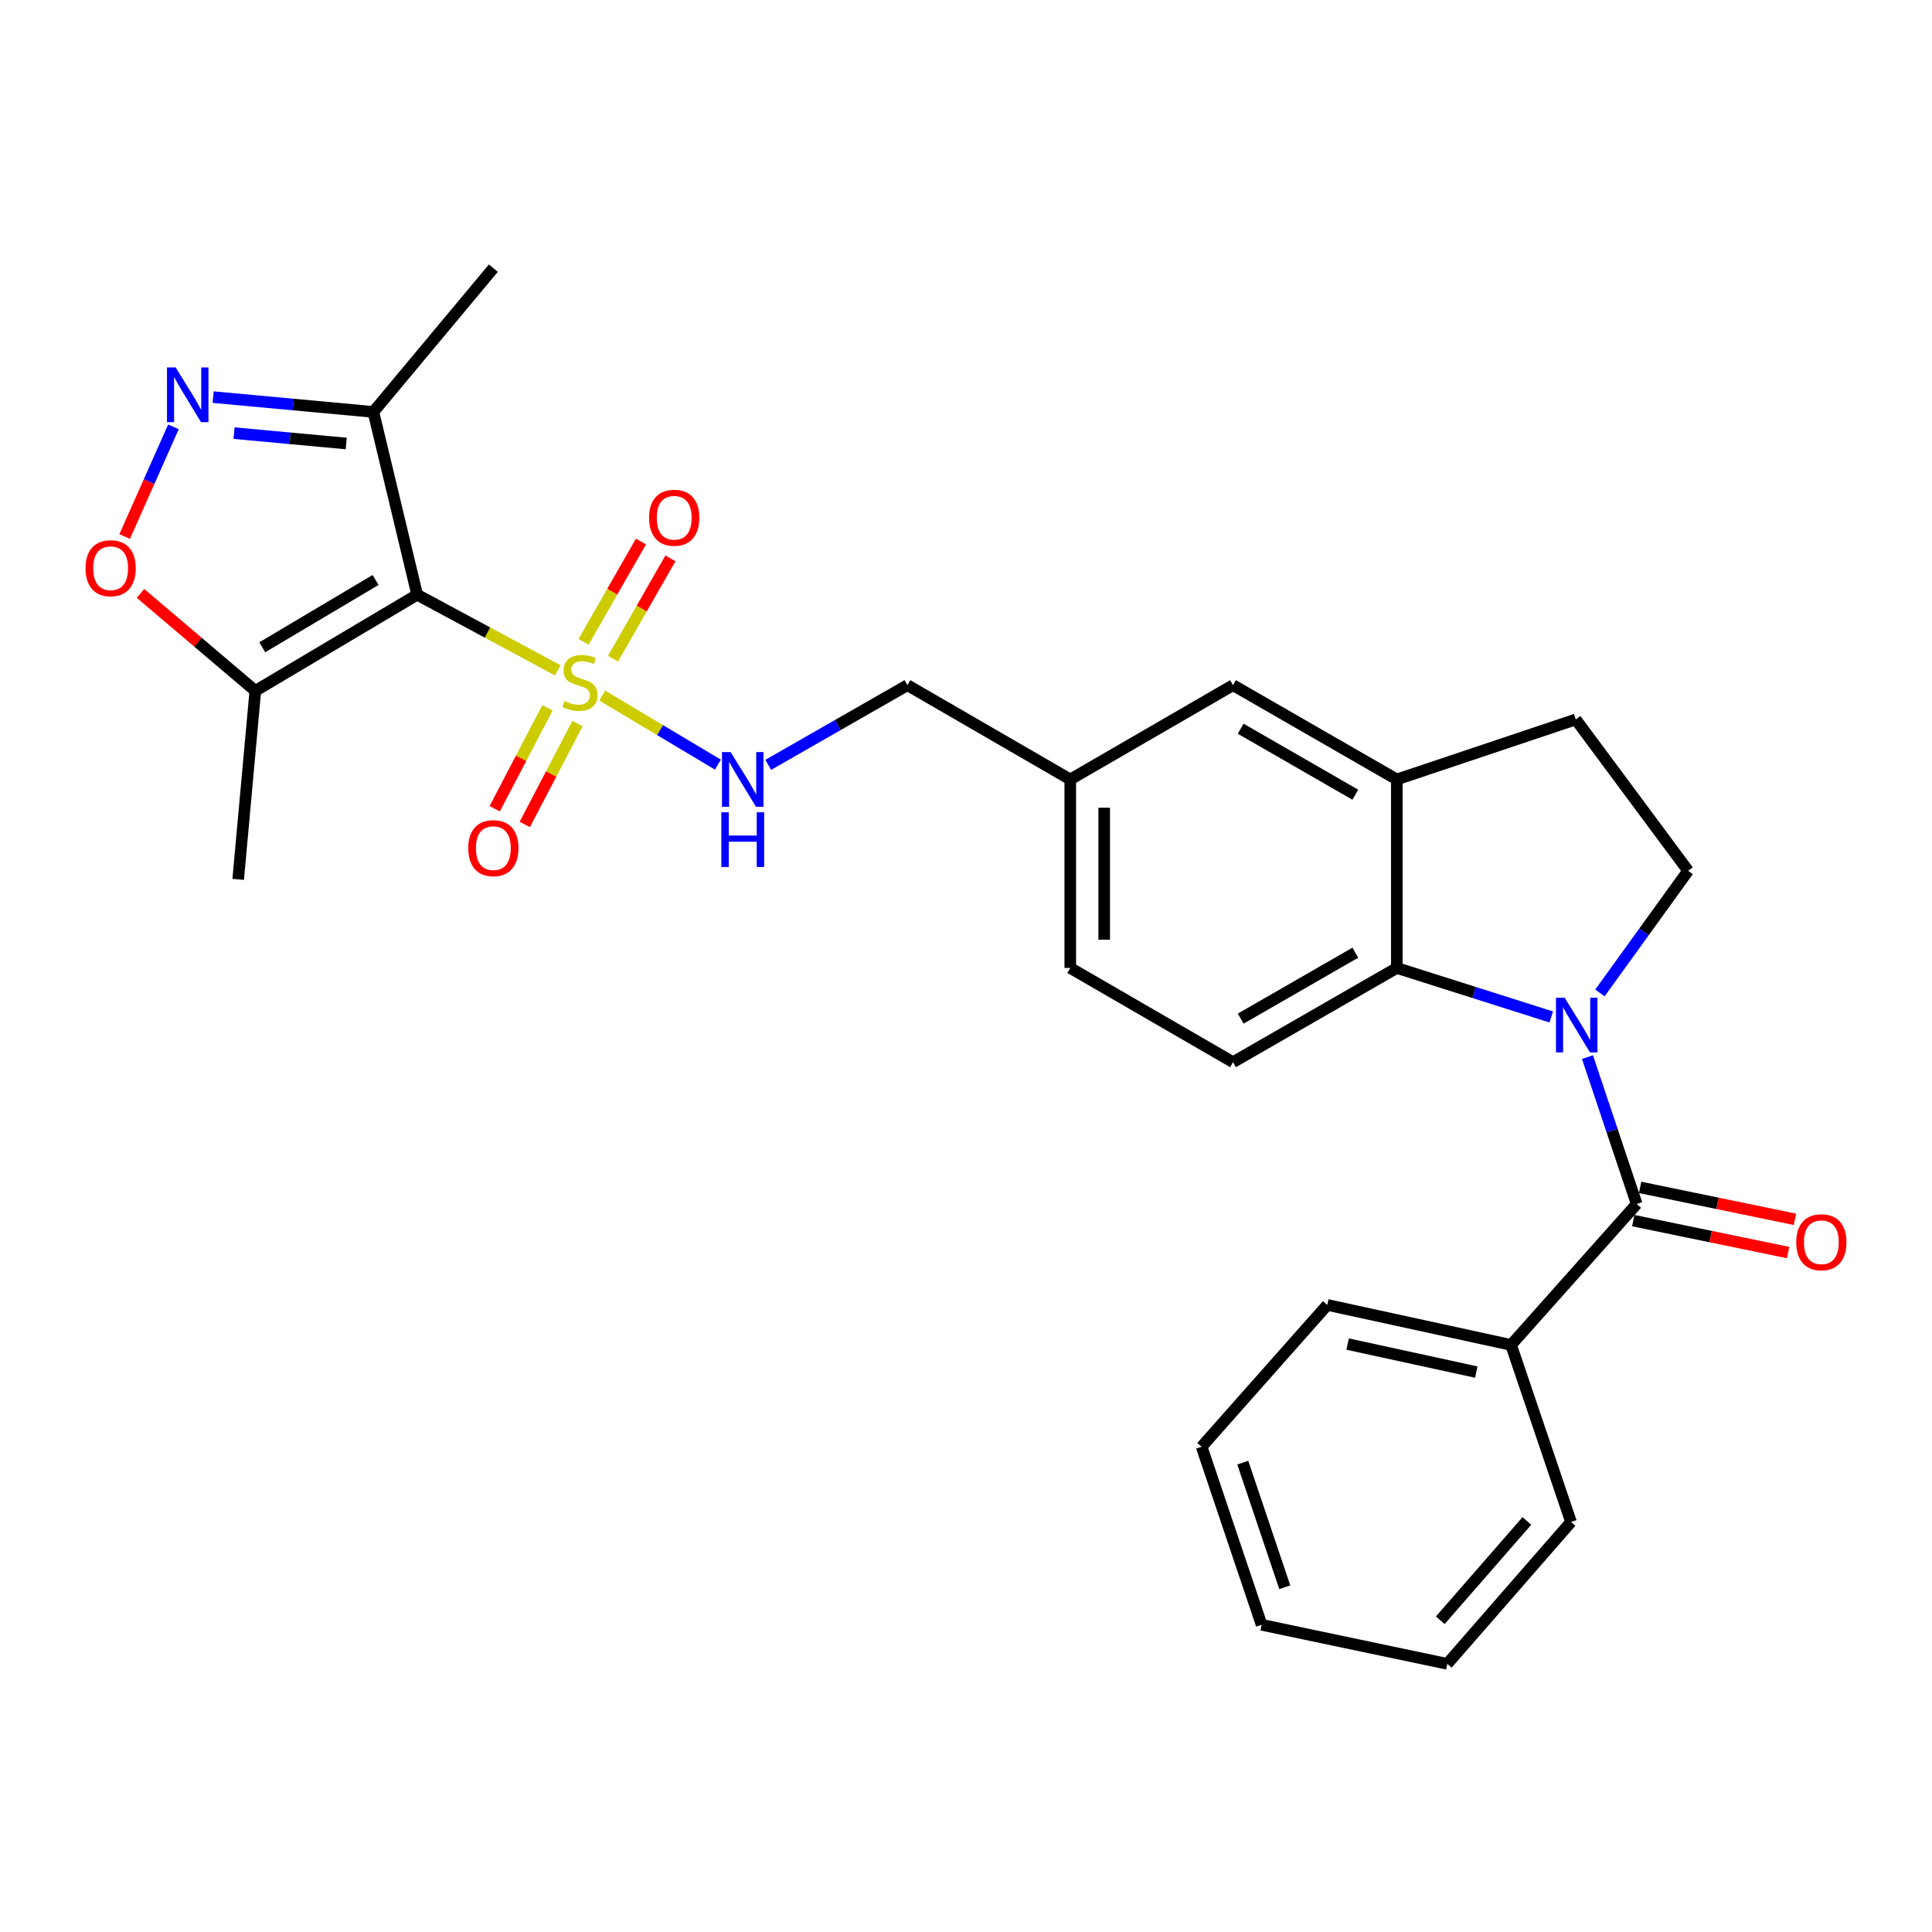 <?xml version='1.0' encoding='iso-8859-1'?>
<svg version='1.1' baseProfile='full'
              xmlns='http://www.w3.org/2000/svg'
                      xmlns:rdkit='http://www.rdkit.org/xml'
                      xmlns:xlink='http://www.w3.org/1999/xlink'
                  xml:space='preserve'
width='1000px' height='1000px' viewBox='0 0 1000 1000'>
<!-- END OF HEADER -->
<rect style='opacity:1.0;fill:#FFFFFF;stroke:none' width='1000' height='1000' x='0' y='0'> </rect>
<path class='bond-0' d='M 288.716,346.982 L 252.321,327.405' style='fill:none;fill-rule:evenodd;stroke:#CCCC00;stroke-width:6px;stroke-linecap:butt;stroke-linejoin:miter;stroke-opacity:1' />
<path class='bond-0' d='M 252.321,327.405 L 215.926,307.827' style='fill:none;fill-rule:evenodd;stroke:#000000;stroke-width:6px;stroke-linecap:butt;stroke-linejoin:miter;stroke-opacity:1' />
<path class='bond-9' d='M 311.721,360.038 L 341.652,377.904' style='fill:none;fill-rule:evenodd;stroke:#CCCC00;stroke-width:6px;stroke-linecap:butt;stroke-linejoin:miter;stroke-opacity:1' />
<path class='bond-9' d='M 341.652,377.904 L 371.583,395.771' style='fill:none;fill-rule:evenodd;stroke:#0000FF;stroke-width:6px;stroke-linecap:butt;stroke-linejoin:miter;stroke-opacity:1' />
<path class='bond-11' d='M 283.365,366.385 L 269.719,392.492' style='fill:none;fill-rule:evenodd;stroke:#CCCC00;stroke-width:6px;stroke-linecap:butt;stroke-linejoin:miter;stroke-opacity:1' />
<path class='bond-11' d='M 269.719,392.492 L 256.073,418.599' style='fill:none;fill-rule:evenodd;stroke:#FF0000;stroke-width:6px;stroke-linecap:butt;stroke-linejoin:miter;stroke-opacity:1' />
<path class='bond-11' d='M 298.927,374.52 L 285.282,400.627' style='fill:none;fill-rule:evenodd;stroke:#CCCC00;stroke-width:6px;stroke-linecap:butt;stroke-linejoin:miter;stroke-opacity:1' />
<path class='bond-11' d='M 285.282,400.627 L 271.636,426.734' style='fill:none;fill-rule:evenodd;stroke:#FF0000;stroke-width:6px;stroke-linecap:butt;stroke-linejoin:miter;stroke-opacity:1' />
<path class='bond-12' d='M 317.294,340.939 L 332.153,314.972' style='fill:none;fill-rule:evenodd;stroke:#CCCC00;stroke-width:6px;stroke-linecap:butt;stroke-linejoin:miter;stroke-opacity:1' />
<path class='bond-12' d='M 332.153,314.972 L 347.011,289.005' style='fill:none;fill-rule:evenodd;stroke:#FF0000;stroke-width:6px;stroke-linecap:butt;stroke-linejoin:miter;stroke-opacity:1' />
<path class='bond-12' d='M 302.052,332.217 L 316.911,306.25' style='fill:none;fill-rule:evenodd;stroke:#CCCC00;stroke-width:6px;stroke-linecap:butt;stroke-linejoin:miter;stroke-opacity:1' />
<path class='bond-12' d='M 316.911,306.25 L 331.769,280.283' style='fill:none;fill-rule:evenodd;stroke:#FF0000;stroke-width:6px;stroke-linecap:butt;stroke-linejoin:miter;stroke-opacity:1' />
<path class='bond-5' d='M 215.926,307.827 L 132.152,357.592' style='fill:none;fill-rule:evenodd;stroke:#000000;stroke-width:6px;stroke-linecap:butt;stroke-linejoin:miter;stroke-opacity:1' />
<path class='bond-5' d='M 194.391,300.194 L 135.749,335.03' style='fill:none;fill-rule:evenodd;stroke:#000000;stroke-width:6px;stroke-linecap:butt;stroke-linejoin:miter;stroke-opacity:1' />
<path class='bond-6' d='M 215.926,307.827 L 193.263,213.214' style='fill:none;fill-rule:evenodd;stroke:#000000;stroke-width:6px;stroke-linecap:butt;stroke-linejoin:miter;stroke-opacity:1' />
<path class='bond-1' d='M 802.93,526.382 L 762.961,513.698' style='fill:none;fill-rule:evenodd;stroke:#0000FF;stroke-width:6px;stroke-linecap:butt;stroke-linejoin:miter;stroke-opacity:1' />
<path class='bond-1' d='M 762.961,513.698 L 722.992,501.015' style='fill:none;fill-rule:evenodd;stroke:#000000;stroke-width:6px;stroke-linecap:butt;stroke-linejoin:miter;stroke-opacity:1' />
<path class='bond-2' d='M 821.675,547.168 L 834.411,585.178' style='fill:none;fill-rule:evenodd;stroke:#0000FF;stroke-width:6px;stroke-linecap:butt;stroke-linejoin:miter;stroke-opacity:1' />
<path class='bond-2' d='M 834.411,585.178 L 847.146,623.188' style='fill:none;fill-rule:evenodd;stroke:#000000;stroke-width:6px;stroke-linecap:butt;stroke-linejoin:miter;stroke-opacity:1' />
<path class='bond-30' d='M 828.115,513.943 L 850.942,482.328' style='fill:none;fill-rule:evenodd;stroke:#0000FF;stroke-width:6px;stroke-linecap:butt;stroke-linejoin:miter;stroke-opacity:1' />
<path class='bond-30' d='M 850.942,482.328 L 873.77,450.713' style='fill:none;fill-rule:evenodd;stroke:#000000;stroke-width:6px;stroke-linecap:butt;stroke-linejoin:miter;stroke-opacity:1' />
<path class='bond-14' d='M 845.372,631.788 L 885.447,640.054' style='fill:none;fill-rule:evenodd;stroke:#000000;stroke-width:6px;stroke-linecap:butt;stroke-linejoin:miter;stroke-opacity:1' />
<path class='bond-14' d='M 885.447,640.054 L 925.521,648.32' style='fill:none;fill-rule:evenodd;stroke:#FF0000;stroke-width:6px;stroke-linecap:butt;stroke-linejoin:miter;stroke-opacity:1' />
<path class='bond-14' d='M 848.92,614.589 L 888.994,622.855' style='fill:none;fill-rule:evenodd;stroke:#000000;stroke-width:6px;stroke-linecap:butt;stroke-linejoin:miter;stroke-opacity:1' />
<path class='bond-14' d='M 888.994,622.855 L 929.069,631.121' style='fill:none;fill-rule:evenodd;stroke:#FF0000;stroke-width:6px;stroke-linecap:butt;stroke-linejoin:miter;stroke-opacity:1' />
<path class='bond-16' d='M 847.146,623.188 L 782.123,696.134' style='fill:none;fill-rule:evenodd;stroke:#000000;stroke-width:6px;stroke-linecap:butt;stroke-linejoin:miter;stroke-opacity:1' />
<path class='bond-3' d='M 110.319,205.551 L 151.791,209.383' style='fill:none;fill-rule:evenodd;stroke:#0000FF;stroke-width:6px;stroke-linecap:butt;stroke-linejoin:miter;stroke-opacity:1' />
<path class='bond-3' d='M 151.791,209.383 L 193.263,213.214' style='fill:none;fill-rule:evenodd;stroke:#000000;stroke-width:6px;stroke-linecap:butt;stroke-linejoin:miter;stroke-opacity:1' />
<path class='bond-3' d='M 121.145,224.187 L 150.176,226.869' style='fill:none;fill-rule:evenodd;stroke:#0000FF;stroke-width:6px;stroke-linecap:butt;stroke-linejoin:miter;stroke-opacity:1' />
<path class='bond-3' d='M 150.176,226.869 L 179.206,229.551' style='fill:none;fill-rule:evenodd;stroke:#000000;stroke-width:6px;stroke-linecap:butt;stroke-linejoin:miter;stroke-opacity:1' />
<path class='bond-28' d='M 89.776,220.95 L 77.15,249.331' style='fill:none;fill-rule:evenodd;stroke:#0000FF;stroke-width:6px;stroke-linecap:butt;stroke-linejoin:miter;stroke-opacity:1' />
<path class='bond-28' d='M 77.15,249.331 L 64.525,277.713' style='fill:none;fill-rule:evenodd;stroke:#FF0000;stroke-width:6px;stroke-linecap:butt;stroke-linejoin:miter;stroke-opacity:1' />
<path class='bond-4' d='M 722.992,501.015 L 638.213,549.785' style='fill:none;fill-rule:evenodd;stroke:#000000;stroke-width:6px;stroke-linecap:butt;stroke-linejoin:miter;stroke-opacity:1' />
<path class='bond-4' d='M 701.519,493.108 L 642.173,527.247' style='fill:none;fill-rule:evenodd;stroke:#000000;stroke-width:6px;stroke-linecap:butt;stroke-linejoin:miter;stroke-opacity:1' />
<path class='bond-29' d='M 722.992,501.015 L 722.992,403.445' style='fill:none;fill-rule:evenodd;stroke:#000000;stroke-width:6px;stroke-linecap:butt;stroke-linejoin:miter;stroke-opacity:1' />
<path class='bond-7' d='M 132.152,357.592 L 102.436,332.371' style='fill:none;fill-rule:evenodd;stroke:#000000;stroke-width:6px;stroke-linecap:butt;stroke-linejoin:miter;stroke-opacity:1' />
<path class='bond-7' d='M 102.436,332.371 L 72.721,307.15' style='fill:none;fill-rule:evenodd;stroke:#FF0000;stroke-width:6px;stroke-linecap:butt;stroke-linejoin:miter;stroke-opacity:1' />
<path class='bond-21' d='M 132.152,357.592 L 123.284,455.162' style='fill:none;fill-rule:evenodd;stroke:#000000;stroke-width:6px;stroke-linecap:butt;stroke-linejoin:miter;stroke-opacity:1' />
<path class='bond-22' d='M 193.263,213.214 L 255.36,138.795' style='fill:none;fill-rule:evenodd;stroke:#000000;stroke-width:6px;stroke-linecap:butt;stroke-linejoin:miter;stroke-opacity:1' />
<path class='bond-8' d='M 722.992,403.445 L 638.213,354.646' style='fill:none;fill-rule:evenodd;stroke:#000000;stroke-width:6px;stroke-linecap:butt;stroke-linejoin:miter;stroke-opacity:1' />
<path class='bond-8' d='M 701.515,411.345 L 642.169,377.185' style='fill:none;fill-rule:evenodd;stroke:#000000;stroke-width:6px;stroke-linecap:butt;stroke-linejoin:miter;stroke-opacity:1' />
<path class='bond-15' d='M 722.992,403.445 L 815.615,372.382' style='fill:none;fill-rule:evenodd;stroke:#000000;stroke-width:6px;stroke-linecap:butt;stroke-linejoin:miter;stroke-opacity:1' />
<path class='bond-19' d='M 397.636,395.892 L 433.662,375.269' style='fill:none;fill-rule:evenodd;stroke:#0000FF;stroke-width:6px;stroke-linecap:butt;stroke-linejoin:miter;stroke-opacity:1' />
<path class='bond-19' d='M 433.662,375.269 L 469.688,354.646' style='fill:none;fill-rule:evenodd;stroke:#000000;stroke-width:6px;stroke-linecap:butt;stroke-linejoin:miter;stroke-opacity:1' />
<path class='bond-10' d='M 873.77,450.713 L 815.615,372.382' style='fill:none;fill-rule:evenodd;stroke:#000000;stroke-width:6px;stroke-linecap:butt;stroke-linejoin:miter;stroke-opacity:1' />
<path class='bond-13' d='M 638.213,549.785 L 553.97,501.015' style='fill:none;fill-rule:evenodd;stroke:#000000;stroke-width:6px;stroke-linecap:butt;stroke-linejoin:miter;stroke-opacity:1' />
<path class='bond-23' d='M 782.123,696.134 L 687.012,675.422' style='fill:none;fill-rule:evenodd;stroke:#000000;stroke-width:6px;stroke-linecap:butt;stroke-linejoin:miter;stroke-opacity:1' />
<path class='bond-23' d='M 764.12,710.186 L 697.542,695.687' style='fill:none;fill-rule:evenodd;stroke:#000000;stroke-width:6px;stroke-linecap:butt;stroke-linejoin:miter;stroke-opacity:1' />
<path class='bond-24' d='M 782.123,696.134 L 813.156,787.762' style='fill:none;fill-rule:evenodd;stroke:#000000;stroke-width:6px;stroke-linecap:butt;stroke-linejoin:miter;stroke-opacity:1' />
<path class='bond-17' d='M 638.213,354.646 L 553.97,403.445' style='fill:none;fill-rule:evenodd;stroke:#000000;stroke-width:6px;stroke-linecap:butt;stroke-linejoin:miter;stroke-opacity:1' />
<path class='bond-18' d='M 553.97,403.445 L 469.688,354.646' style='fill:none;fill-rule:evenodd;stroke:#000000;stroke-width:6px;stroke-linecap:butt;stroke-linejoin:miter;stroke-opacity:1' />
<path class='bond-20' d='M 553.97,403.445 L 553.97,501.015' style='fill:none;fill-rule:evenodd;stroke:#000000;stroke-width:6px;stroke-linecap:butt;stroke-linejoin:miter;stroke-opacity:1' />
<path class='bond-20' d='M 571.531,418.081 L 571.531,486.379' style='fill:none;fill-rule:evenodd;stroke:#000000;stroke-width:6px;stroke-linecap:butt;stroke-linejoin:miter;stroke-opacity:1' />
<path class='bond-26' d='M 687.012,675.422 L 621.959,748.845' style='fill:none;fill-rule:evenodd;stroke:#000000;stroke-width:6px;stroke-linecap:butt;stroke-linejoin:miter;stroke-opacity:1' />
<path class='bond-25' d='M 813.156,787.762 L 749.109,861.205' style='fill:none;fill-rule:evenodd;stroke:#000000;stroke-width:6px;stroke-linecap:butt;stroke-linejoin:miter;stroke-opacity:1' />
<path class='bond-25' d='M 790.314,787.236 L 745.481,838.646' style='fill:none;fill-rule:evenodd;stroke:#000000;stroke-width:6px;stroke-linecap:butt;stroke-linejoin:miter;stroke-opacity:1' />
<path class='bond-27' d='M 749.109,861.205 L 653.012,840.99' style='fill:none;fill-rule:evenodd;stroke:#000000;stroke-width:6px;stroke-linecap:butt;stroke-linejoin:miter;stroke-opacity:1' />
<path class='bond-31' d='M 621.959,748.845 L 653.012,840.99' style='fill:none;fill-rule:evenodd;stroke:#000000;stroke-width:6px;stroke-linecap:butt;stroke-linejoin:miter;stroke-opacity:1' />
<path class='bond-31' d='M 643.258,757.059 L 664.996,821.56' style='fill:none;fill-rule:evenodd;stroke:#000000;stroke-width:6px;stroke-linecap:butt;stroke-linejoin:miter;stroke-opacity:1' />
<path  class='atom-0' d='M 292.188 362.873
Q 292.508 362.993, 293.828 363.553
Q 295.148 364.113, 296.588 364.473
Q 298.068 364.793, 299.508 364.793
Q 302.188 364.793, 303.748 363.513
Q 305.308 362.193, 305.308 359.913
Q 305.308 358.353, 304.508 357.393
Q 303.748 356.433, 302.548 355.913
Q 301.348 355.393, 299.348 354.793
Q 296.828 354.033, 295.308 353.313
Q 293.828 352.593, 292.748 351.073
Q 291.708 349.553, 291.708 346.993
Q 291.708 343.433, 294.108 341.233
Q 296.548 339.033, 301.348 339.033
Q 304.628 339.033, 308.348 340.593
L 307.428 343.673
Q 304.028 342.273, 301.468 342.273
Q 298.708 342.273, 297.188 343.433
Q 295.668 344.553, 295.708 346.513
Q 295.708 348.033, 296.468 348.953
Q 297.268 349.873, 298.388 350.393
Q 299.548 350.913, 301.468 351.513
Q 304.028 352.313, 305.548 353.113
Q 307.068 353.913, 308.148 355.553
Q 309.268 357.153, 309.268 359.913
Q 309.268 363.833, 306.628 365.953
Q 304.028 368.033, 299.668 368.033
Q 297.148 368.033, 295.228 367.473
Q 293.348 366.953, 291.108 366.033
L 292.188 362.873
' fill='#CCCC00'/>
<path  class='atom-2' d='M 809.852 516.405
L 819.132 531.405
Q 820.052 532.885, 821.532 535.565
Q 823.012 538.245, 823.092 538.405
L 823.092 516.405
L 826.852 516.405
L 826.852 544.725
L 822.972 544.725
L 813.012 528.325
Q 811.852 526.405, 810.612 524.205
Q 809.412 522.005, 809.052 521.325
L 809.052 544.725
L 805.372 544.725
L 805.372 516.405
L 809.852 516.405
' fill='#0000FF'/>
<path  class='atom-4' d='M 90.907 190.176
L 100.187 205.176
Q 101.107 206.656, 102.587 209.336
Q 104.067 212.016, 104.147 212.176
L 104.147 190.176
L 107.907 190.176
L 107.907 218.496
L 104.027 218.496
L 94.067 202.096
Q 92.907 200.176, 91.667 197.976
Q 90.467 195.776, 90.107 195.096
L 90.107 218.496
L 86.427 218.496
L 86.427 190.176
L 90.907 190.176
' fill='#0000FF'/>
<path  class='atom-8' d='M 44.265 294.112
Q 44.265 287.312, 47.625 283.512
Q 50.985 279.712, 57.265 279.712
Q 63.545 279.712, 66.905 283.512
Q 70.265 287.312, 70.265 294.112
Q 70.265 300.992, 66.865 304.912
Q 63.465 308.792, 57.265 308.792
Q 51.025 308.792, 47.625 304.912
Q 44.265 301.032, 44.265 294.112
M 57.265 305.592
Q 61.585 305.592, 63.905 302.712
Q 66.265 299.792, 66.265 294.112
Q 66.265 288.552, 63.905 285.752
Q 61.585 282.912, 57.265 282.912
Q 52.945 282.912, 50.585 285.712
Q 48.265 288.512, 48.265 294.112
Q 48.265 299.832, 50.585 302.712
Q 52.945 305.592, 57.265 305.592
' fill='#FF0000'/>
<path  class='atom-10' d='M 378.181 389.285
L 387.461 404.285
Q 388.381 405.765, 389.861 408.445
Q 391.341 411.125, 391.421 411.285
L 391.421 389.285
L 395.181 389.285
L 395.181 417.605
L 391.301 417.605
L 381.341 401.205
Q 380.181 399.285, 378.941 397.085
Q 377.741 394.885, 377.381 394.205
L 377.381 417.605
L 373.701 417.605
L 373.701 389.285
L 378.181 389.285
' fill='#0000FF'/>
<path  class='atom-10' d='M 373.361 420.437
L 377.201 420.437
L 377.201 432.477
L 391.681 432.477
L 391.681 420.437
L 395.521 420.437
L 395.521 448.757
L 391.681 448.757
L 391.681 435.677
L 377.201 435.677
L 377.201 448.757
L 373.361 448.757
L 373.361 420.437
' fill='#0000FF'/>
<path  class='atom-12' d='M 242.36 438.998
Q 242.36 432.198, 245.72 428.398
Q 249.08 424.598, 255.36 424.598
Q 261.64 424.598, 265 428.398
Q 268.36 432.198, 268.36 438.998
Q 268.36 445.878, 264.96 449.798
Q 261.56 453.678, 255.36 453.678
Q 249.12 453.678, 245.72 449.798
Q 242.36 445.918, 242.36 438.998
M 255.36 450.478
Q 259.68 450.478, 262 447.598
Q 264.36 444.678, 264.36 438.998
Q 264.36 433.438, 262 430.638
Q 259.68 427.798, 255.36 427.798
Q 251.04 427.798, 248.68 430.598
Q 246.36 433.398, 246.36 438.998
Q 246.36 444.718, 248.68 447.598
Q 251.04 450.478, 255.36 450.478
' fill='#FF0000'/>
<path  class='atom-13' d='M 335.968 267.986
Q 335.968 261.186, 339.328 257.386
Q 342.688 253.586, 348.968 253.586
Q 355.248 253.586, 358.608 257.386
Q 361.968 261.186, 361.968 267.986
Q 361.968 274.866, 358.568 278.786
Q 355.168 282.666, 348.968 282.666
Q 342.728 282.666, 339.328 278.786
Q 335.968 274.906, 335.968 267.986
M 348.968 279.466
Q 353.288 279.466, 355.608 276.586
Q 357.968 273.666, 357.968 267.986
Q 357.968 262.426, 355.608 259.626
Q 353.288 256.786, 348.968 256.786
Q 344.648 256.786, 342.288 259.586
Q 339.968 262.386, 339.968 267.986
Q 339.968 273.706, 342.288 276.586
Q 344.648 279.466, 348.968 279.466
' fill='#FF0000'/>
<path  class='atom-15' d='M 929.735 642.985
Q 929.735 636.185, 933.095 632.385
Q 936.455 628.585, 942.735 628.585
Q 949.015 628.585, 952.375 632.385
Q 955.735 636.185, 955.735 642.985
Q 955.735 649.865, 952.335 653.785
Q 948.935 657.665, 942.735 657.665
Q 936.495 657.665, 933.095 653.785
Q 929.735 649.905, 929.735 642.985
M 942.735 654.465
Q 947.055 654.465, 949.375 651.585
Q 951.735 648.665, 951.735 642.985
Q 951.735 637.425, 949.375 634.625
Q 947.055 631.785, 942.735 631.785
Q 938.415 631.785, 936.055 634.585
Q 933.735 637.385, 933.735 642.985
Q 933.735 648.705, 936.055 651.585
Q 938.415 654.465, 942.735 654.465
' fill='#FF0000'/>
</svg>
